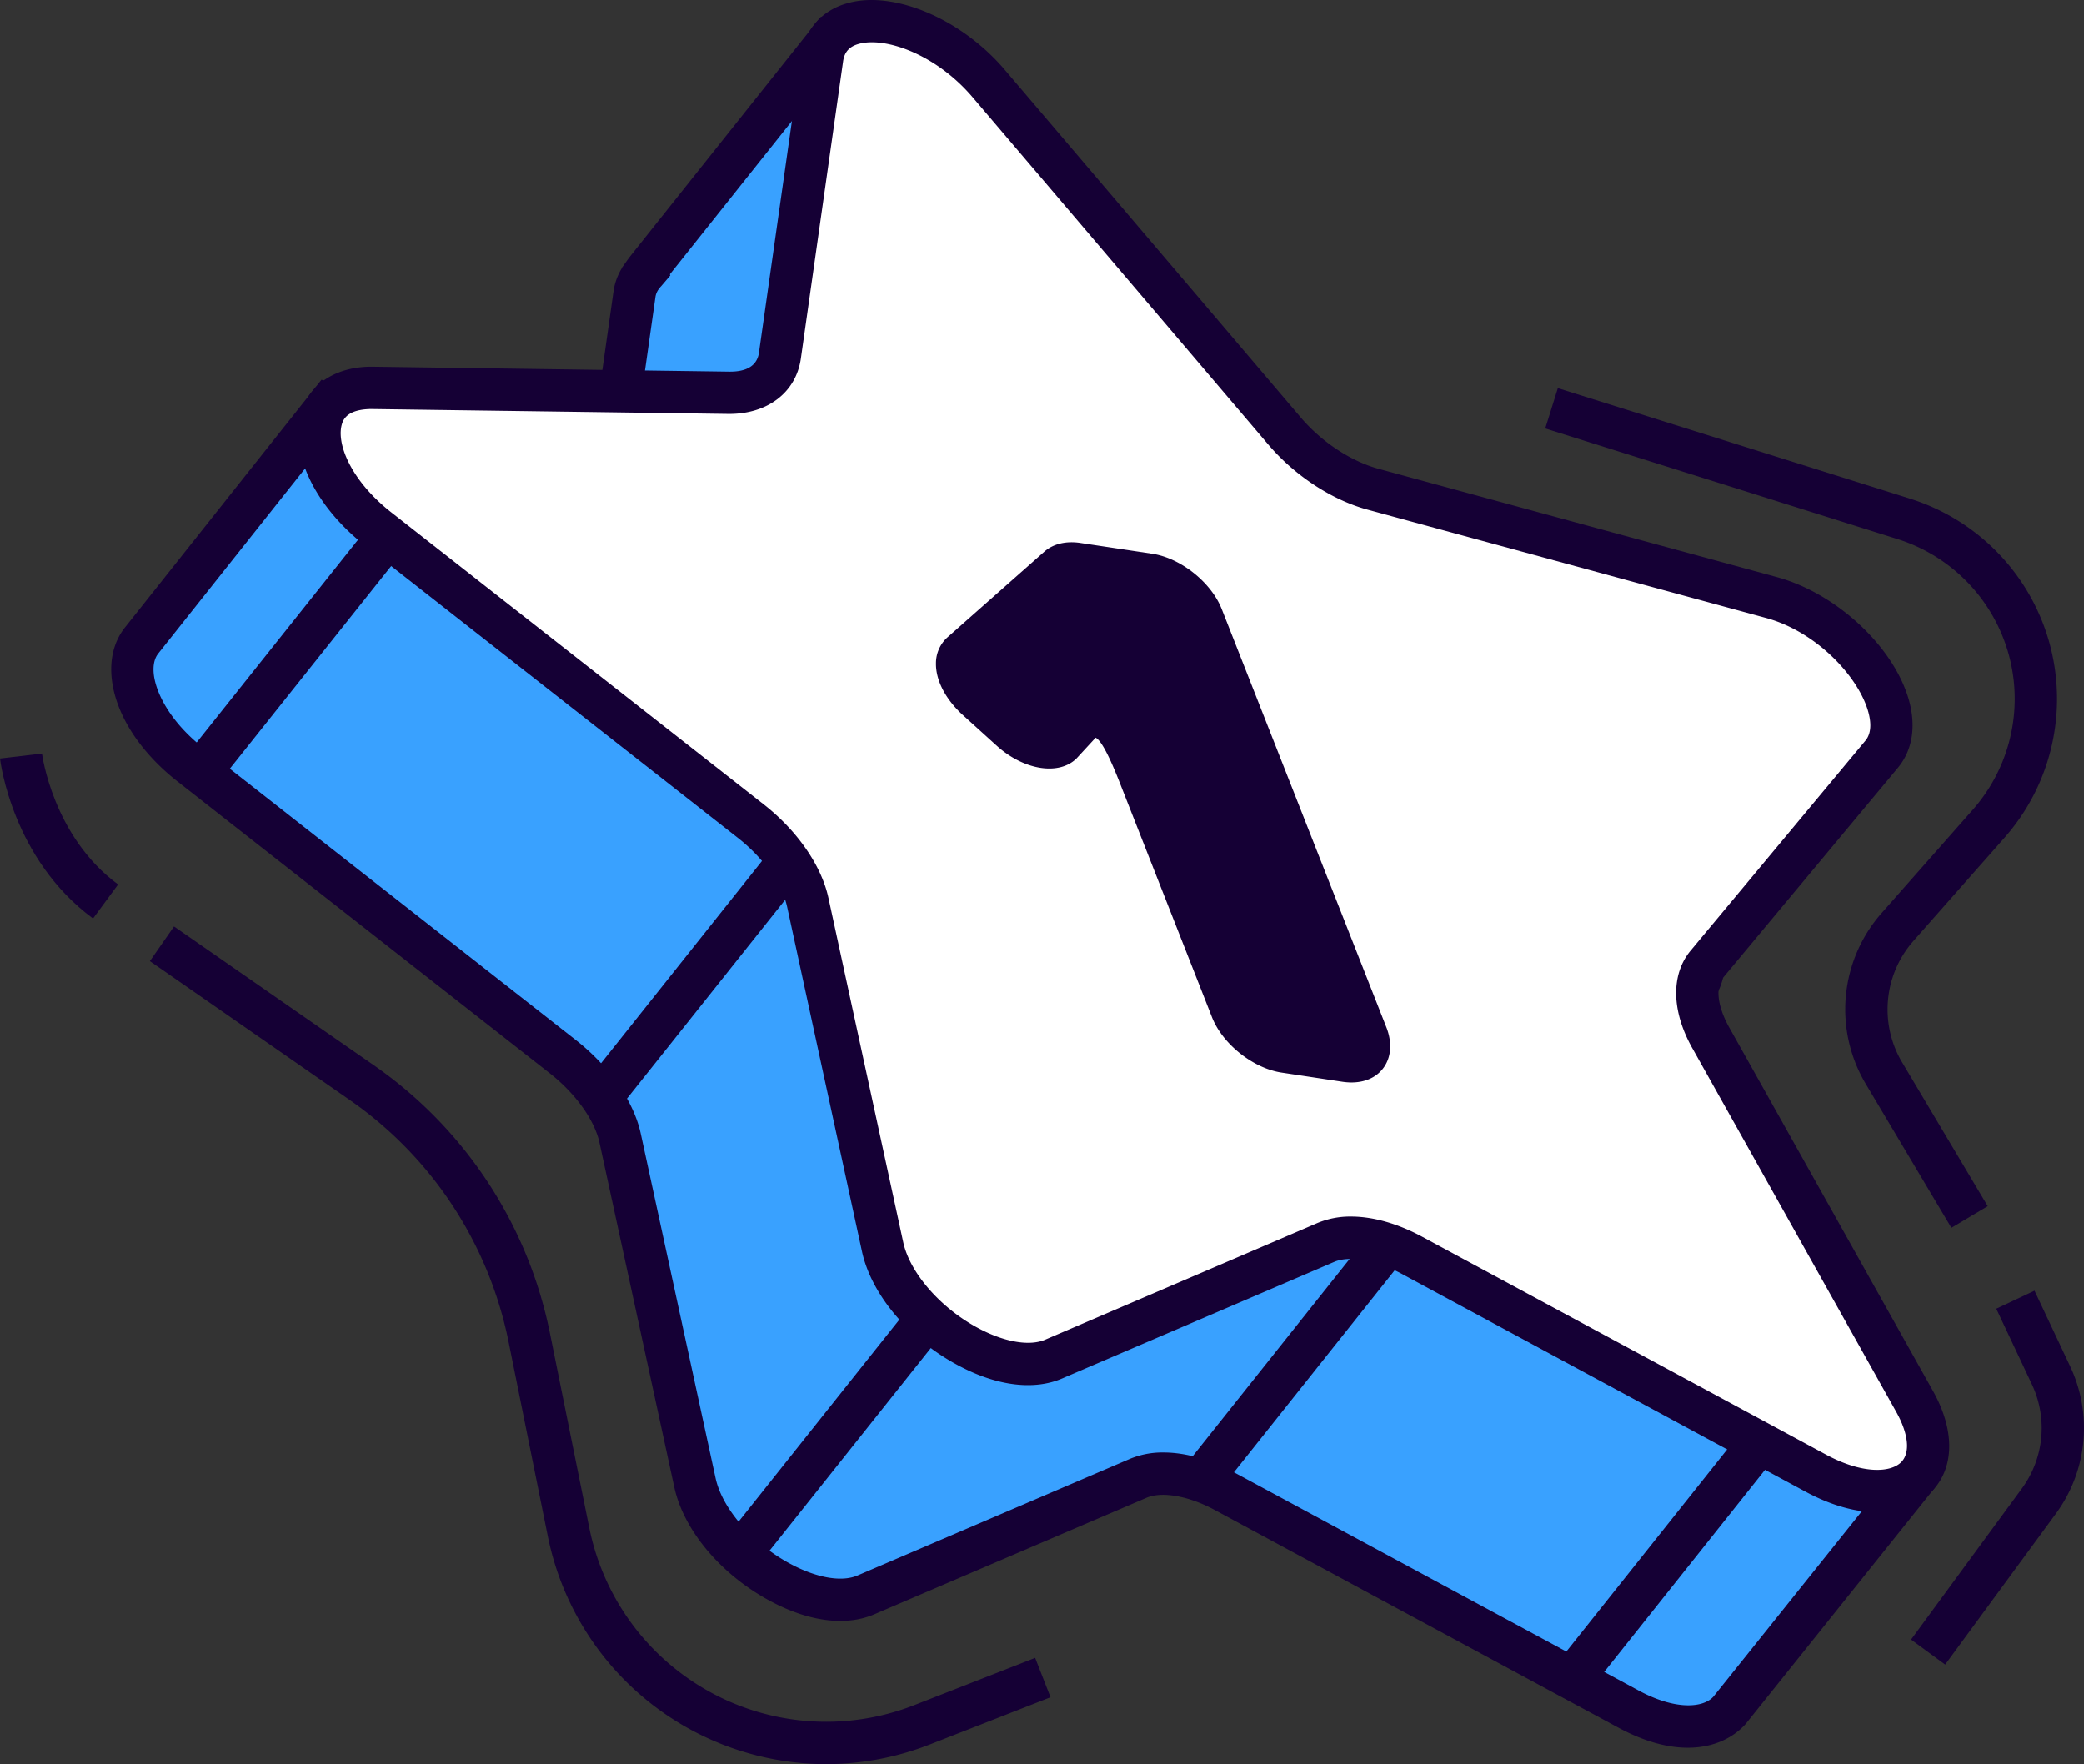 <svg id="Calque_1" data-name="Calque 1" xmlns="http://www.w3.org/2000/svg" viewBox="0 0 1433.704 1213.584">
  <rect x="0" y="0" width="1433.704" height="1213.584" fill="#333333" stroke="none"/>
  <defs>
    <style>
      .cls-1 {
        fill: #39a1ff;
      }

      .cls-2 {
        fill: #150035;
      }

      .cls-3 {
        fill: #fff;
      }
    </style>
  </defs>
  <title>etoile</title>
  <g id="_Group_" data-name="&lt;Group&gt;">
    <g id="_Group_2" data-name="&lt;Group&gt;">
      <g id="_Group_3" data-name="&lt;Group&gt;">
        <path id="_Path_" data-name="&lt;Path&gt;" class="cls-1" d="M1571.306,1385.214,1328.545,1161.4l89.6-107.635c24.25-29.085-20.528-92.766-75.7-107.773l-274.064-74.5c-21.935-5.946-44.728-20.953-61.025-40.081L884.172,686.722c23.226-26.511,42.5-48.638,45.419-52.257,7.8-9.864-25.641-120.289-28.948-131.873-2.957-10.506-62.474-89.685-73.033-103.655a2.058,2.058,0,0,0-3.332.108L696.907,559.054l.217.458a27.709,27.709,0,0,0-7.869,15.651l-23.393,164.58c-50.124-24.217-170.726-81.432-185.249-88.327a2.034,2.034,0,0,0-2.532.687l-127.73,161c-15.173,18.575-3.764,56.544,33.627,85.825l256.093,200.735c20.47,16.056,35.176,36.983,39.29,55.936l51.506,237.048c10.369,47.771,79.863,93.378,117.6,77.223l187.306-80.242c14.965-6.429,37.208-3.065,59.427,8.886l277.869,149.9c31.271,16.847,57.012,14.744,69.2,1.207l129.278-161.4A2.226,2.226,0,0,0,1571.306,1385.214Z" transform="translate(-252.767 -372.69)"/>
        <path id="_Compound_Path_" data-name="&lt;Compound Path&gt;" class="cls-2" d="M1413.913,1575.011c-13.474,0-29.488-3.943-47.735-13.8L1088.3,1411.338c-17.822-9.6-36.125-12.845-46.777-8.324l-187.356,80.221c-18.937,8.106-43.62,5.259-69.511-8.128-34.744-17.88-61.433-49.042-68-79.354L665.17,1158.7c-3.4-15.494-16.43-33.727-34.06-47.6L375,910.37c-26.107-20.457-42.6-46.164-45.336-70.527-1.566-14.065,1.707-26.474,9.394-35.93L473.942,633.924l13,4.426c12.907,6.075,110.908,52.6,167.328,79.658l20.569-144.893a41.557,41.557,0,0,1,5.646-15.768l-.083-.171,5.138-7.2,131.81-165.6,9.069-.8a16.436,16.436,0,0,1,12.917,6.767c71.5,94.739,74.375,104.966,75.349,108.313l1.158,4.11c37.024,125.76,30.987,133.372,25.124,140.767-2.606,3.24-17.962,20.9-37.591,43.3L1018.415,822c14.465,16.972,34.577,30.234,53.78,35.485l274.031,74.466c39.947,10.856,78.621,46.2,89.989,82.244,5.98,19,3.547,36.379-6.9,48.909l-80.729,96.976,232.651,214.5a16.658,16.658,0,0,1,1.757,22.6l-129.371,161.565C1445.183,1568.111,1431.709,1575.011,1413.913,1575.011Zm-360.78-203.159c15.048,0,31.97,4.714,48.975,13.866L1379.986,1535.6c25.583,13.853,44.628,11.946,51.5,4.293L1553,1388.091l-244.484-225.414,98.458-118.22c4.947-5.925,3.547-14.964,1.482-21.514-7.436-23.621-35.626-53.6-69.861-62.9l-274.005-74.486c-24.692-6.716-50.232-23.426-68.3-44.7L864.935,686.568l8.295-9.469c19.937-22.7,36.941-42.209,43.054-49.357-.15-6.45-2.99-30.8-28.314-116.771l-1.3-4.317c-2.64-6.246-27.249-41.023-60.951-86.046L713.63,561.394l.3.8-6.246,7.308c-2.44,2.594-3.64,4.842-4.031,7.74l-26.2,184.271-17.913-8.665c-44.312-21.431-143.769-68.649-176.155-83.99L361.727,822.138c-3.489,4.289-3.615,10.223-3.157,14.491,1.441,12.674,11.176,32.661,34.386,50.845l256.092,200.772c23.084,18.121,39.723,42.147,44.528,64.273l51.5,237.044c4.68,21.5,26.465,46.061,52.93,59.706,17.447,9.039,34.16,11.783,44.712,7.215l187.306-80.2A58.363,58.363,0,0,1,1053.133,1371.852Z" transform="translate(-252.767 -372.69)"/>
      </g>
      <g id="_Group_4" data-name="&lt;Group&gt;">
        <path id="_Path_2" data-name="&lt;Path&gt;" class="cls-3" d="M932.906,430.079l203.562,239.129c16.306,19.132,39.09,34.085,61.026,40.068l274.03,74.466c55.188,15.011,99.982,78.685,75.748,107.793l-120.26,144.377c-9.6,11.584-8.627,30.433,2.59,50.466l140.33,250.338c28.272,50.428-11.751,79.654-67.738,49.458L1224.308,1236.3c-22.219-11.984-44.462-15.3-59.426-8.9l-187.323,80.229C939.843,1323.8,870.34,1278.166,860,1230.394L808.473,993.38c-4.114-18.962-18.8-39.848-39.3-55.962L513.107,736.68c-51.6-40.419-54.529-97.83-4.955-97.184L754.21,642.91c19.653.266,32.811-9.356,35.143-25.682l29.014-204.32C824.23,371.765,891.926,381.9,932.906,430.079Z" transform="translate(-252.767 -372.69)"/>
        <path id="_Compound_Path_2" data-name="&lt;Compound Path&gt;" class="cls-2" d="M1544.4,1413c-14.89,0-31.77-4.671-49.108-13.961l-277.878-149.894c-17.846-9.669-36.275-12.912-46.785-8.361l-187.323,80.25c-18.954,8.057-43.67,5.267-69.553-8.145-34.726-17.9-61.4-49.062-67.987-79.338L794.283,996.511c-3.4-15.556-16.431-33.794-34.085-47.593L504.113,748.155c-35.859-28.11-53.28-65.976-43.321-94.232,6.621-18.725,24.983-28.955,47.568-28.955l246.032,3.4c8.794.121,19-2.077,20.528-13.154l29.064-204.319c2.506-17.8,13.9-30.859,31.245-35.872,31.779-9.381,78.7,10.3,108.752,45.627L1147.56,659.786c14.465,17.009,34.585,30.246,53.739,35.451l274.03,74.479c39.973,10.9,78.663,46.243,90.014,82.315,5.946,18.97,3.514,36.334-6.9,48.821l-120.285,144.423c-5.421,6.507-3.789,19.862,4.131,34.018l140.33,250.33c15.214,27.136,14.831,53.064-1.125,69.269C1572.247,1408.311,1559.331,1413,1544.4,1413Zm-362.2-203.4c15.065,0,32,4.734,49.016,13.9l277.912,149.894c25.4,13.678,44.553,12.263,51.607,5.1,6.337-6.462,5.063-19.411-3.5-34.664l-140.363-250.339c-14.256-25.482-14.665-50.482-1.04-66.854L1536.088,882.21c4.947-5.938,3.547-14.927,1.483-21.482-7.428-23.6-35.6-53.63-69.87-62.944l-274.014-74.479c-24.625-6.654-50.124-23.371-68.287-44.67L921.83,439.5c-25.016-29.409-60.1-41.871-78.53-36.563-6.337,1.841-9.618,5.559-10.526,12.046l-29.03,204.291c-3.331,23.538-23.134,38.365-49.749,38.17l-246.067-3.373c-10.376.187-17.413,3.064-19.67,9.535-4.729,13.312,5.505,39.461,33.827,61.646l256.06,200.768c23.093,18.066,39.739,42.1,44.544,64.293l51.49,237.027c4.713,21.46,26.432,46.023,52.914,59.7,17.471,9.044,34.243,11.767,44.753,7.229l187.3-80.242A58.527,58.527,0,0,1,1182.2,1209.6Z" transform="translate(-252.767 -372.69)"/>
      </g>
      <g id="_Group_5" data-name="&lt;Group&gt;">
        <g id="_Group_6" data-name="&lt;Group&gt;">
          <path id="_Compound_Path_3" data-name="&lt;Compound Path&gt;" class="cls-2" d="M1178.289,1106.079l-42.213-6.325c-15.848-2.365-33.444-16.372-39.34-31.275l-60.567-153.908c-8.627-21.973-20.828-56.44-36.459-41.521l-14.065,13.69c-7.836,7.62-25.957,3.5-39.873-9.152L921.463,855.52c-13.7-12.953-17.971-28.918-9.635-36.292l66.7-58.906c3.582-3.152,9.161-4.343,15.723-3.351l49.558,7.411c15.848,2.344,33.444,16.4,39.315,31.3l113.231,287.7C1202.215,1098.3,1194.161,1108.465,1178.289,1106.079Z" transform="translate(-252.767 -372.69)"/>
          <path id="_Compound_Path_4" data-name="&lt;Compound Path&gt;" class="cls-2" d="M1182.578,1117.33a42.506,42.506,0,0,1-5.887-.421h-.009l-42.213-6.366c-19.553-2.928-40.613-19.6-47.884-38.046l-62.058-157.734c-3.748-9.593-12.492-32.062-18.021-34.581l-13.225,14.357c-12.208,11.871-36.309,7.94-54.846-8.89l-24.3-22.006c-11.326-10.763-17.638-23.354-17.455-34.681a23.984,23.984,0,0,1,7.936-17.879l66.68-58.969c6.029-5.3,14.74-7.42,24.592-5.954l49.525,7.437c19.6,2.944,40.606,19.661,47.851,38.09l113.265,287.7c4.239,10.834,3.332,21.251-2.54,28.613C1199.192,1114.082,1191.555,1117.33,1182.578,1117.33Zm-2.673-22.019c4.189.683,6.445-.2,7.011-.878.55-.7.825-3.119-.691-7.05l-113.248-287.7c-4.414-11.23-18.829-22.73-30.8-24.5l-49.542-7.424c-4.13-.624-6.229.179-6.878.745l-66.705,58.943c-.633,5.984,2.582,13.237,9.927,20.157l24.134,21.9c11.558,10.489,23.192,11.247,24.933,9.423l14.074-13.7c7.8-7.445,15.439-7.095,19.4-6.292,14.915,3.348,23.243,21.969,33.336,47.913l62.024,157.639c4.464,11.284,18.854,22.717,30.8,24.5Z" transform="translate(-252.767 -372.69)"/>
        </g>
      </g>
      <g id="_Group_7" data-name="&lt;Group&gt;">
        <polygon id="_Path_3" data-name="&lt;Path&gt;" class="cls-2" points="424.986 763.726 402.219 745.593 531.323 583.349 554.116 601.466 424.986 763.726"/>
      </g>
      <g id="_Group_8" data-name="&lt;Group&gt;">
        <polygon id="_Path_4" data-name="&lt;Path&gt;" class="cls-2" points="520.272 1078.222 497.504 1060.092 626.625 897.861 649.409 915.986 520.272 1078.222"/>
      </g>
      <g id="_Group_9" data-name="&lt;Group&gt;">
        <polygon id="_Path_5" data-name="&lt;Path&gt;" class="cls-2" points="836.966 1027.797 814.197 1009.676 943.31 847.441 966.087 865.55 836.966 1027.797"/>
      </g>
      <g id="_Group_10" data-name="&lt;Group&gt;">
        <polygon id="_Path_6" data-name="&lt;Path&gt;" class="cls-2" points="147.167 542.569 124.408 524.444 253.503 362.228 276.296 380.349 147.167 542.569"/>
      </g>
      <g id="_Group_11" data-name="&lt;Group&gt;">
        <rect id="_Path_7" data-name="&lt;Path&gt;" class="cls-2" x="1295.57" y="1431.053" width="207.38" height="29.115" transform="translate(-855.922 1267.999) rotate(-51.498)"/>
      </g>
    </g>
    <g id="_Group_12" data-name="&lt;Group&gt;">
      <path id="_Path_8" data-name="&lt;Path&gt;" class="cls-2" d="M821.1,1586.274a195.43,195.43,0,0,1-191.437-156.665L602.7,1296.029A266.825,266.825,0,0,0,492.98,1129.117l-137.108-95.256,16.606-23.846,137.115,95.231A295.659,295.659,0,0,1,631.2,1290.291l26.991,133.538a166.267,166.267,0,0,0,223.532,121.893l83.2-32.536,10.568,27.1-83.177,32.54A195.478,195.478,0,0,1,821.1,1586.274Z" transform="translate(-252.767 -372.69)"/>
    </g>
    <g id="_Group_13" data-name="&lt;Group&gt;">
      <path id="_Path_9" data-name="&lt;Path&gt;" class="cls-2" d="M1595.239,1217.337l-58.793-98.8a100.193,100.193,0,0,1,11.009-117.978l62.508-70.839a115.258,115.258,0,0,0-51.873-186.232l-242.277-76.061L1324.5,639.7l242.261,76.02a144.327,144.327,0,0,1,65.006,233.27l-62.475,70.8a71.214,71.214,0,0,0-7.844,83.863l58.793,98.8Z" transform="translate(-252.767 -372.69)"/>
    </g>
    <g id="_Group_14" data-name="&lt;Group&gt;">
      <path id="_Path_10" data-name="&lt;Path&gt;" class="cls-2" d="M316.774,1004.539C261.453,963.817,253.1,897.287,252.767,894.5l28.889-3.414c.067.566,7.412,56.97,52.364,90.047Z" transform="translate(-252.767 -372.69)"/>
    </g>
    <g id="_Group_15" data-name="&lt;Group&gt;">
      <path id="_Path_11" data-name="&lt;Path&gt;" class="cls-2" d="M1590.959,1517.8l-23.468-17.214,76.248-103.946a70.292,70.292,0,0,0,6.9-71.619l-24.524-52.044,26.315-12.4,24.534,52.032a99.418,99.418,0,0,1-9.752,101.239Z" transform="translate(-252.767 -372.69)"/>
    </g>
  </g>
</svg>
